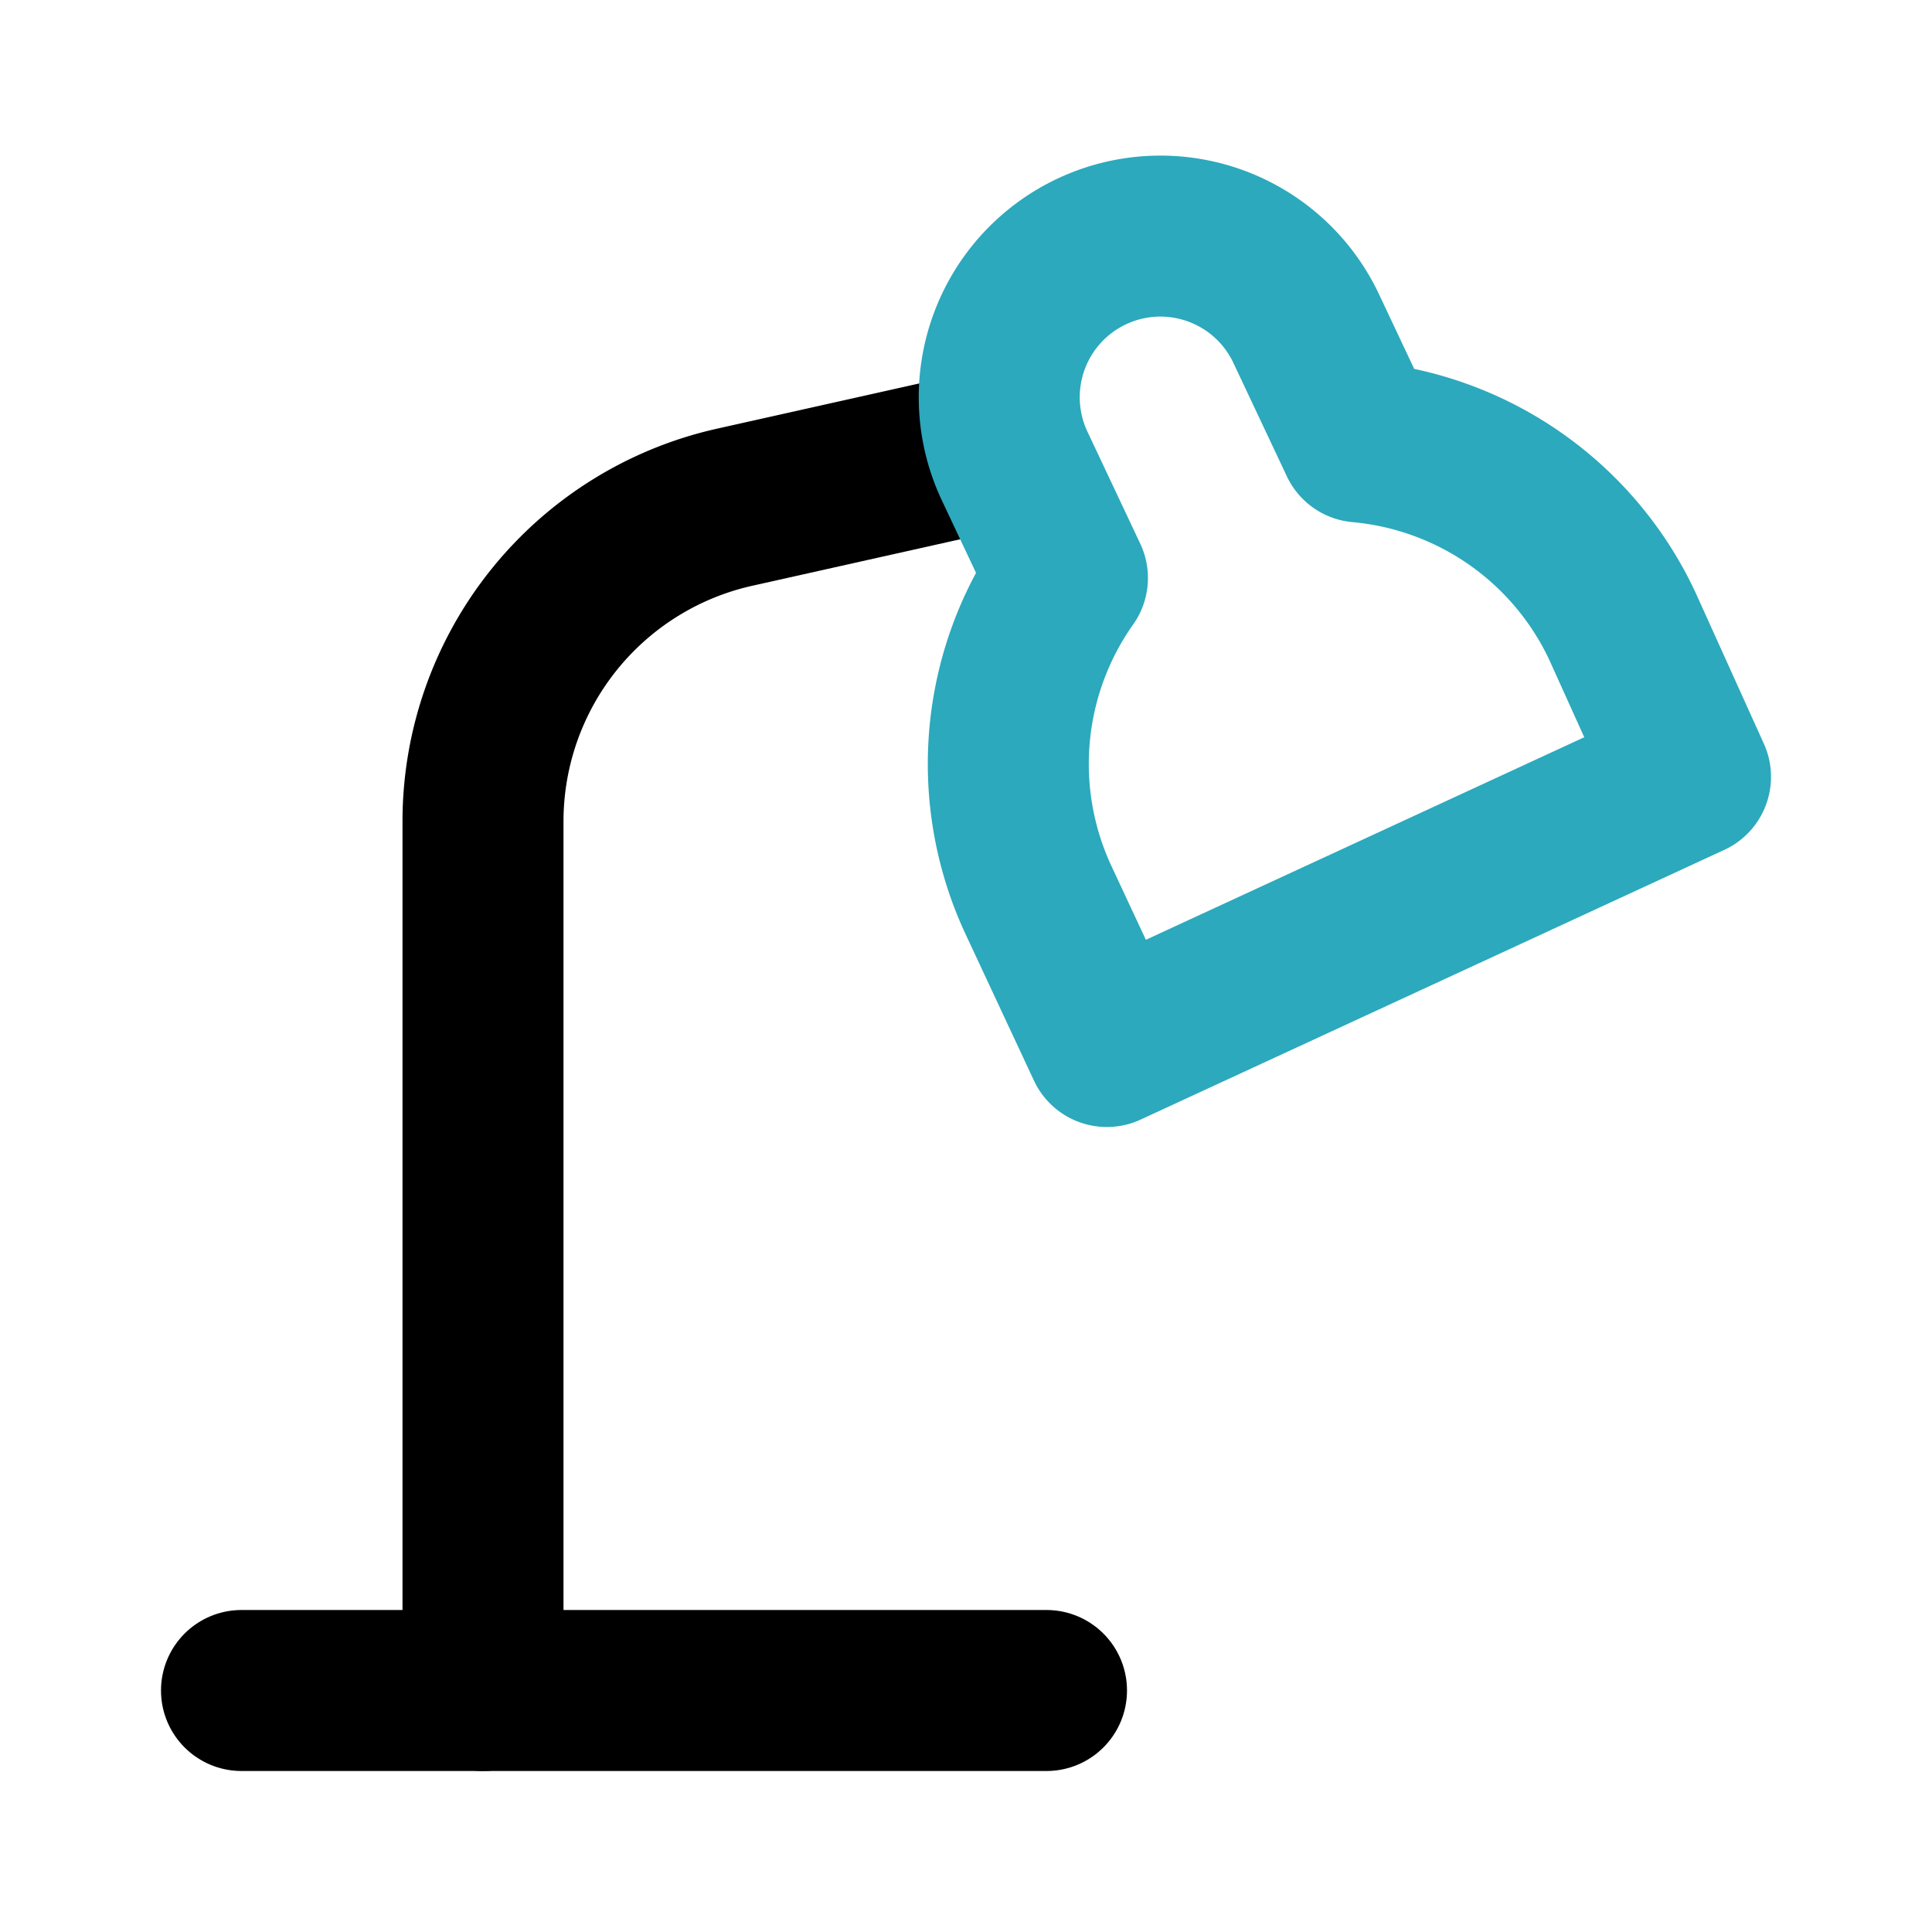 <?xml version="1.0" encoding="utf-8"?>
<svg fill="#000000" width="800px" height="800px" viewBox="0 0 24 24" id="desk-lamp-round-2" data-name="Line Color" xmlns="http://www.w3.org/2000/svg" class="icon line-color"><path id="primary" d="M6,21V10.2A4,4,0,0,1,9.13,6.3l3.22-.72" style="fill: none; stroke: rgb(0, 0, 0); stroke-linecap: round; stroke-linejoin: round; stroke-width: 2;"></path><line id="primary-2" data-name="primary" x1="3" y1="21" x2="13" y2="21" style="fill: none; stroke: rgb(0, 0, 0); stroke-linecap: round; stroke-linejoin: round; stroke-width: 2;"></line><path id="secondary" d="M21,9.65,13.75,13l-.85-1.82a4,4,0,0,1,.36-4l-.66-1.4a2,2,0,0,1,3.63-1.69l.66,1.4a4,4,0,0,1,3.26,2.28Z" style="fill: none; stroke: rgb(44, 169, 188); stroke-linecap: round; stroke-linejoin: round; stroke-width: 2;"></path></svg>
